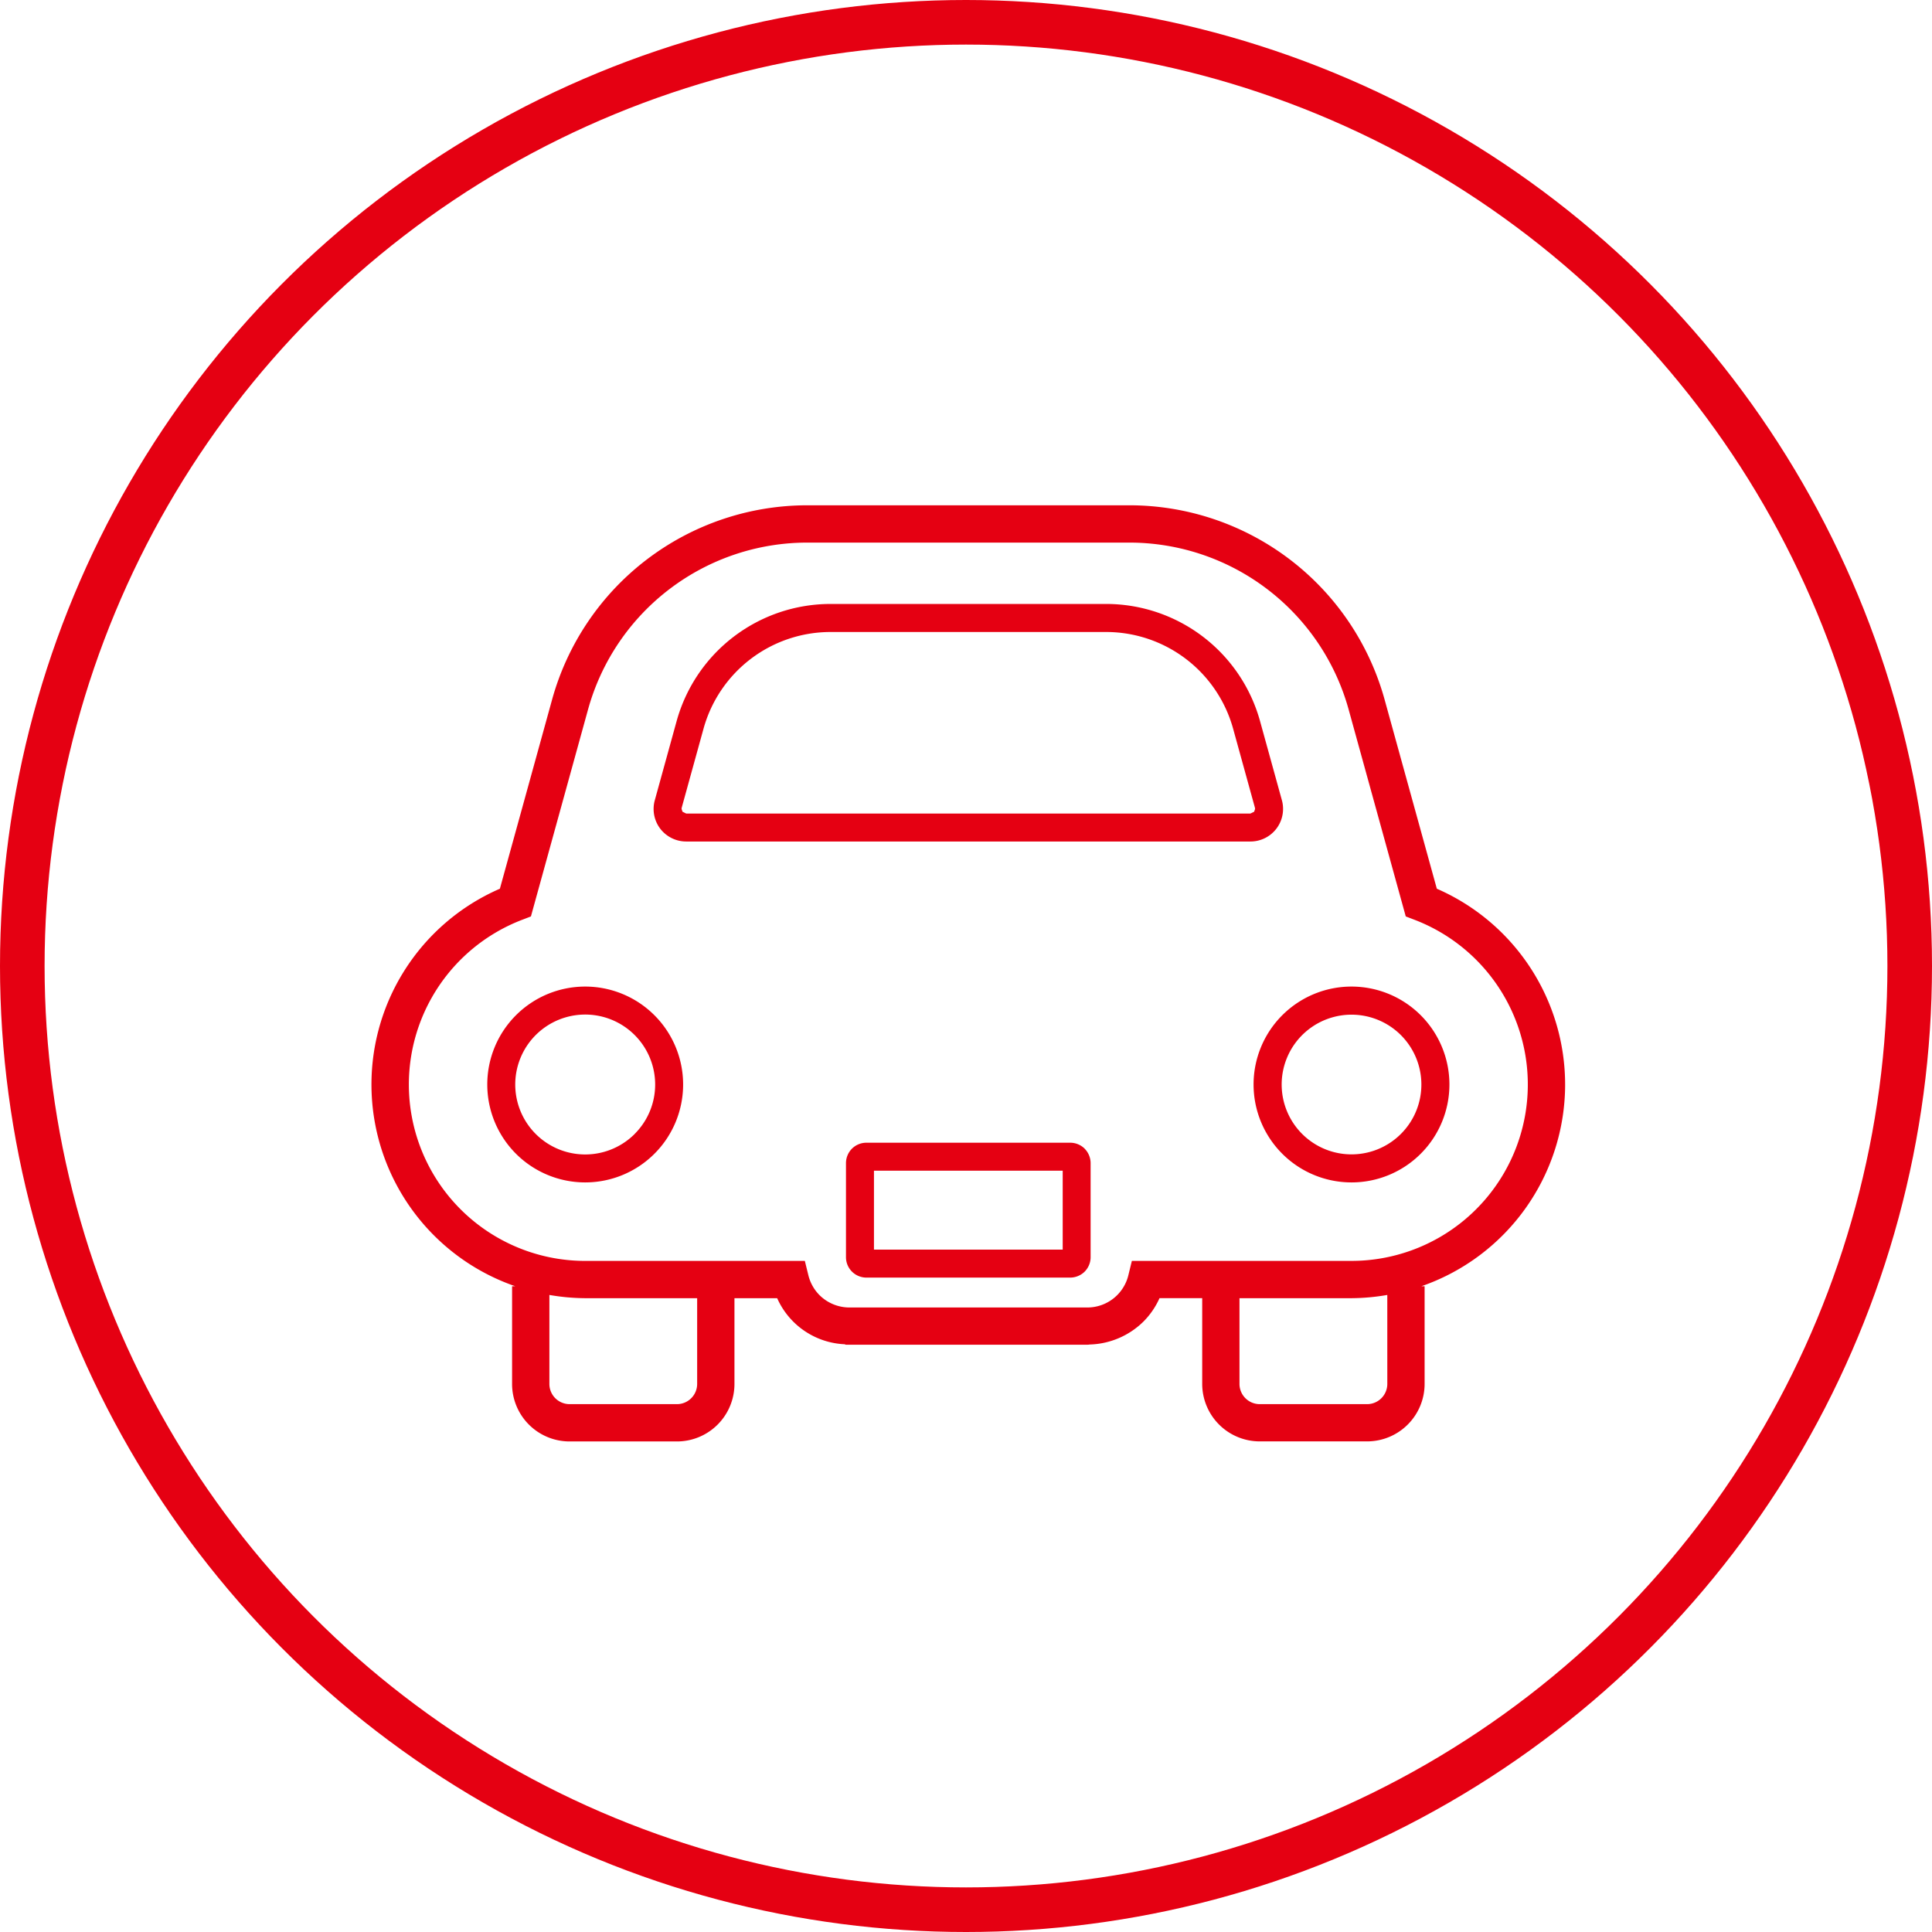 <svg xmlns="http://www.w3.org/2000/svg" xmlns:xlink="http://www.w3.org/1999/xlink" width="130" height="130" viewBox="0 0 130 130">
  <defs>
    <clipPath id="clip-path">
      <rect id="長方形_828" data-name="長方形 828" width="80.313" height="62.992" fill="#e50012"/>
    </clipPath>
  </defs>
  <g id="グループ_1830" data-name="グループ 1830" transform="translate(-748 -553)">
    <g id="グループ_1480" data-name="グループ 1480" transform="translate(773 587)">
      <g id="グループ_1479" data-name="グループ 1479" clip-path="url(#clip-path)">
        <path id="パス_10385" data-name="パス 10385" d="M45.208,87.527h0Z" transform="translate(-16.841 -32.608)" fill="#e50012"/>
        <path id="パス_10386" data-name="パス 10386" d="M80.313,38.975A14.369,14.369,0,0,0,71.681,25.8L68.168,13.077A17.819,17.819,0,0,0,50.991,0H29.324A17.818,17.818,0,0,0,12.148,13.078L8.636,25.8A14.361,14.361,0,0,0,9.673,52.549H9.457v6.573a3.869,3.869,0,0,0,3.87,3.87H20.55a3.87,3.87,0,0,0,3.87-3.87V53.352h2.874a5.226,5.226,0,0,0,4.54,3.1l.082.032H48.16l.129-.008v-.006a5.367,5.367,0,0,0,3.662-1.555,5.3,5.3,0,0,0,1.071-1.566h2.872v5.769a3.872,3.872,0,0,0,3.871,3.87h7.224a3.872,3.872,0,0,0,3.87-3.87V52.549h-.218a14.374,14.374,0,0,0,9.673-13.574M21.91,59.122a1.362,1.362,0,0,1-1.36,1.36H13.327a1.361,1.361,0,0,1-1.36-1.36V53.134a14.452,14.452,0,0,0,2.411.218H21.91Zm46.439,0a1.363,1.363,0,0,1-1.36,1.36H59.764a1.364,1.364,0,0,1-1.362-1.36V53.352h7.534a14.479,14.479,0,0,0,2.412-.218Zm-2.412-8.279H51.161l-.234.956a2.84,2.84,0,0,1-2.767,2.179H32.153a2.863,2.863,0,0,1-2.015-.836h0a2.862,2.862,0,0,1-.747-1.342l-.235-.956H14.377a11.869,11.869,0,0,1-4.244-22.952l.592-.227,3.842-13.919A15.307,15.307,0,0,1,29.324,2.51H50.991A15.311,15.311,0,0,1,65.748,13.745L69.59,27.664l.592.227a11.869,11.869,0,0,1-4.245,22.952" fill="#e50012"/>
        <path id="パス_10387" data-name="パス 10387" d="M30.373,31.629v0h0Z" transform="translate(-11.316 -11.782)" fill="#e50012"/>
        <path id="パス_10388" data-name="パス 10388" d="M72.156,25.7a2.191,2.191,0,0,0,.447-1.328,2.133,2.133,0,0,0-.077-.58l-1.475-5.341a10.749,10.749,0,0,0-10.336-7.87H42.137A10.751,10.751,0,0,0,31.8,18.455l-1.471,5.332a2.139,2.139,0,0,0-.08.587,2.191,2.191,0,0,0,.446,1.328l0,0a2.2,2.2,0,0,0,1.744.863H70.409a2.193,2.193,0,0,0,1.747-.865m-1.5-1.137-.248.12H32.44l-.247-.122-.063-.189.009-.078v0l1.473-5.336a8.869,8.869,0,0,1,8.523-6.49H60.716a8.869,8.869,0,0,1,8.522,6.489l1.473,5.337.011.083Z" transform="translate(-11.269 -3.942)" fill="#e50012"/>
        <path id="パス_10389" data-name="パス 10389" d="M66.941,68.758l-.014-.014a1.382,1.382,0,0,0-.957-.386H52.253a1.377,1.377,0,0,0-.956.386l-.013.011-.019.021a1.385,1.385,0,0,0-.385.945v6.35a1.37,1.37,0,0,0,.4.957l.007.008.005.005a1.386,1.386,0,0,0,.961.393H65.97a1.391,1.391,0,0,0,.962-.393l.009-.01a1.379,1.379,0,0,0,.4-.951V69.713a1.389,1.389,0,0,0-.388-.939Zm-1.478,6.794h-12.7V70.241h12.7Z" transform="translate(-18.956 -25.467)" fill="#e50012"/>
        <path id="パス_10390" data-name="パス 10390" d="M19,51.612A6.589,6.589,0,1,0,25.589,58.2,6.591,6.591,0,0,0,19,51.612m3.329,9.918A4.707,4.707,0,1,1,23.707,58.2a4.686,4.686,0,0,1-1.379,3.327" transform="translate(-4.623 -19.228)" fill="#e50012"/>
        <path id="パス_10391" data-name="パス 10391" d="M101.176,51.612a6.589,6.589,0,1,0,6.591,6.591,6.589,6.589,0,0,0-6.591-6.591M104.5,61.53a4.7,4.7,0,1,1,1.38-3.327,4.687,4.687,0,0,1-1.38,3.327" transform="translate(-35.239 -19.228)" fill="#e50012"/>
      </g>
    </g>
    <g id="楕円形_13" data-name="楕円形 13" transform="translate(748 553)" fill="none" stroke="#e50012" stroke-width="3">
      <circle cx="65" cy="65" r="65" stroke="none"/>
      <circle cx="65" cy="65" r="63.5" fill="none"/>
    </g>
  </g>
</svg>
